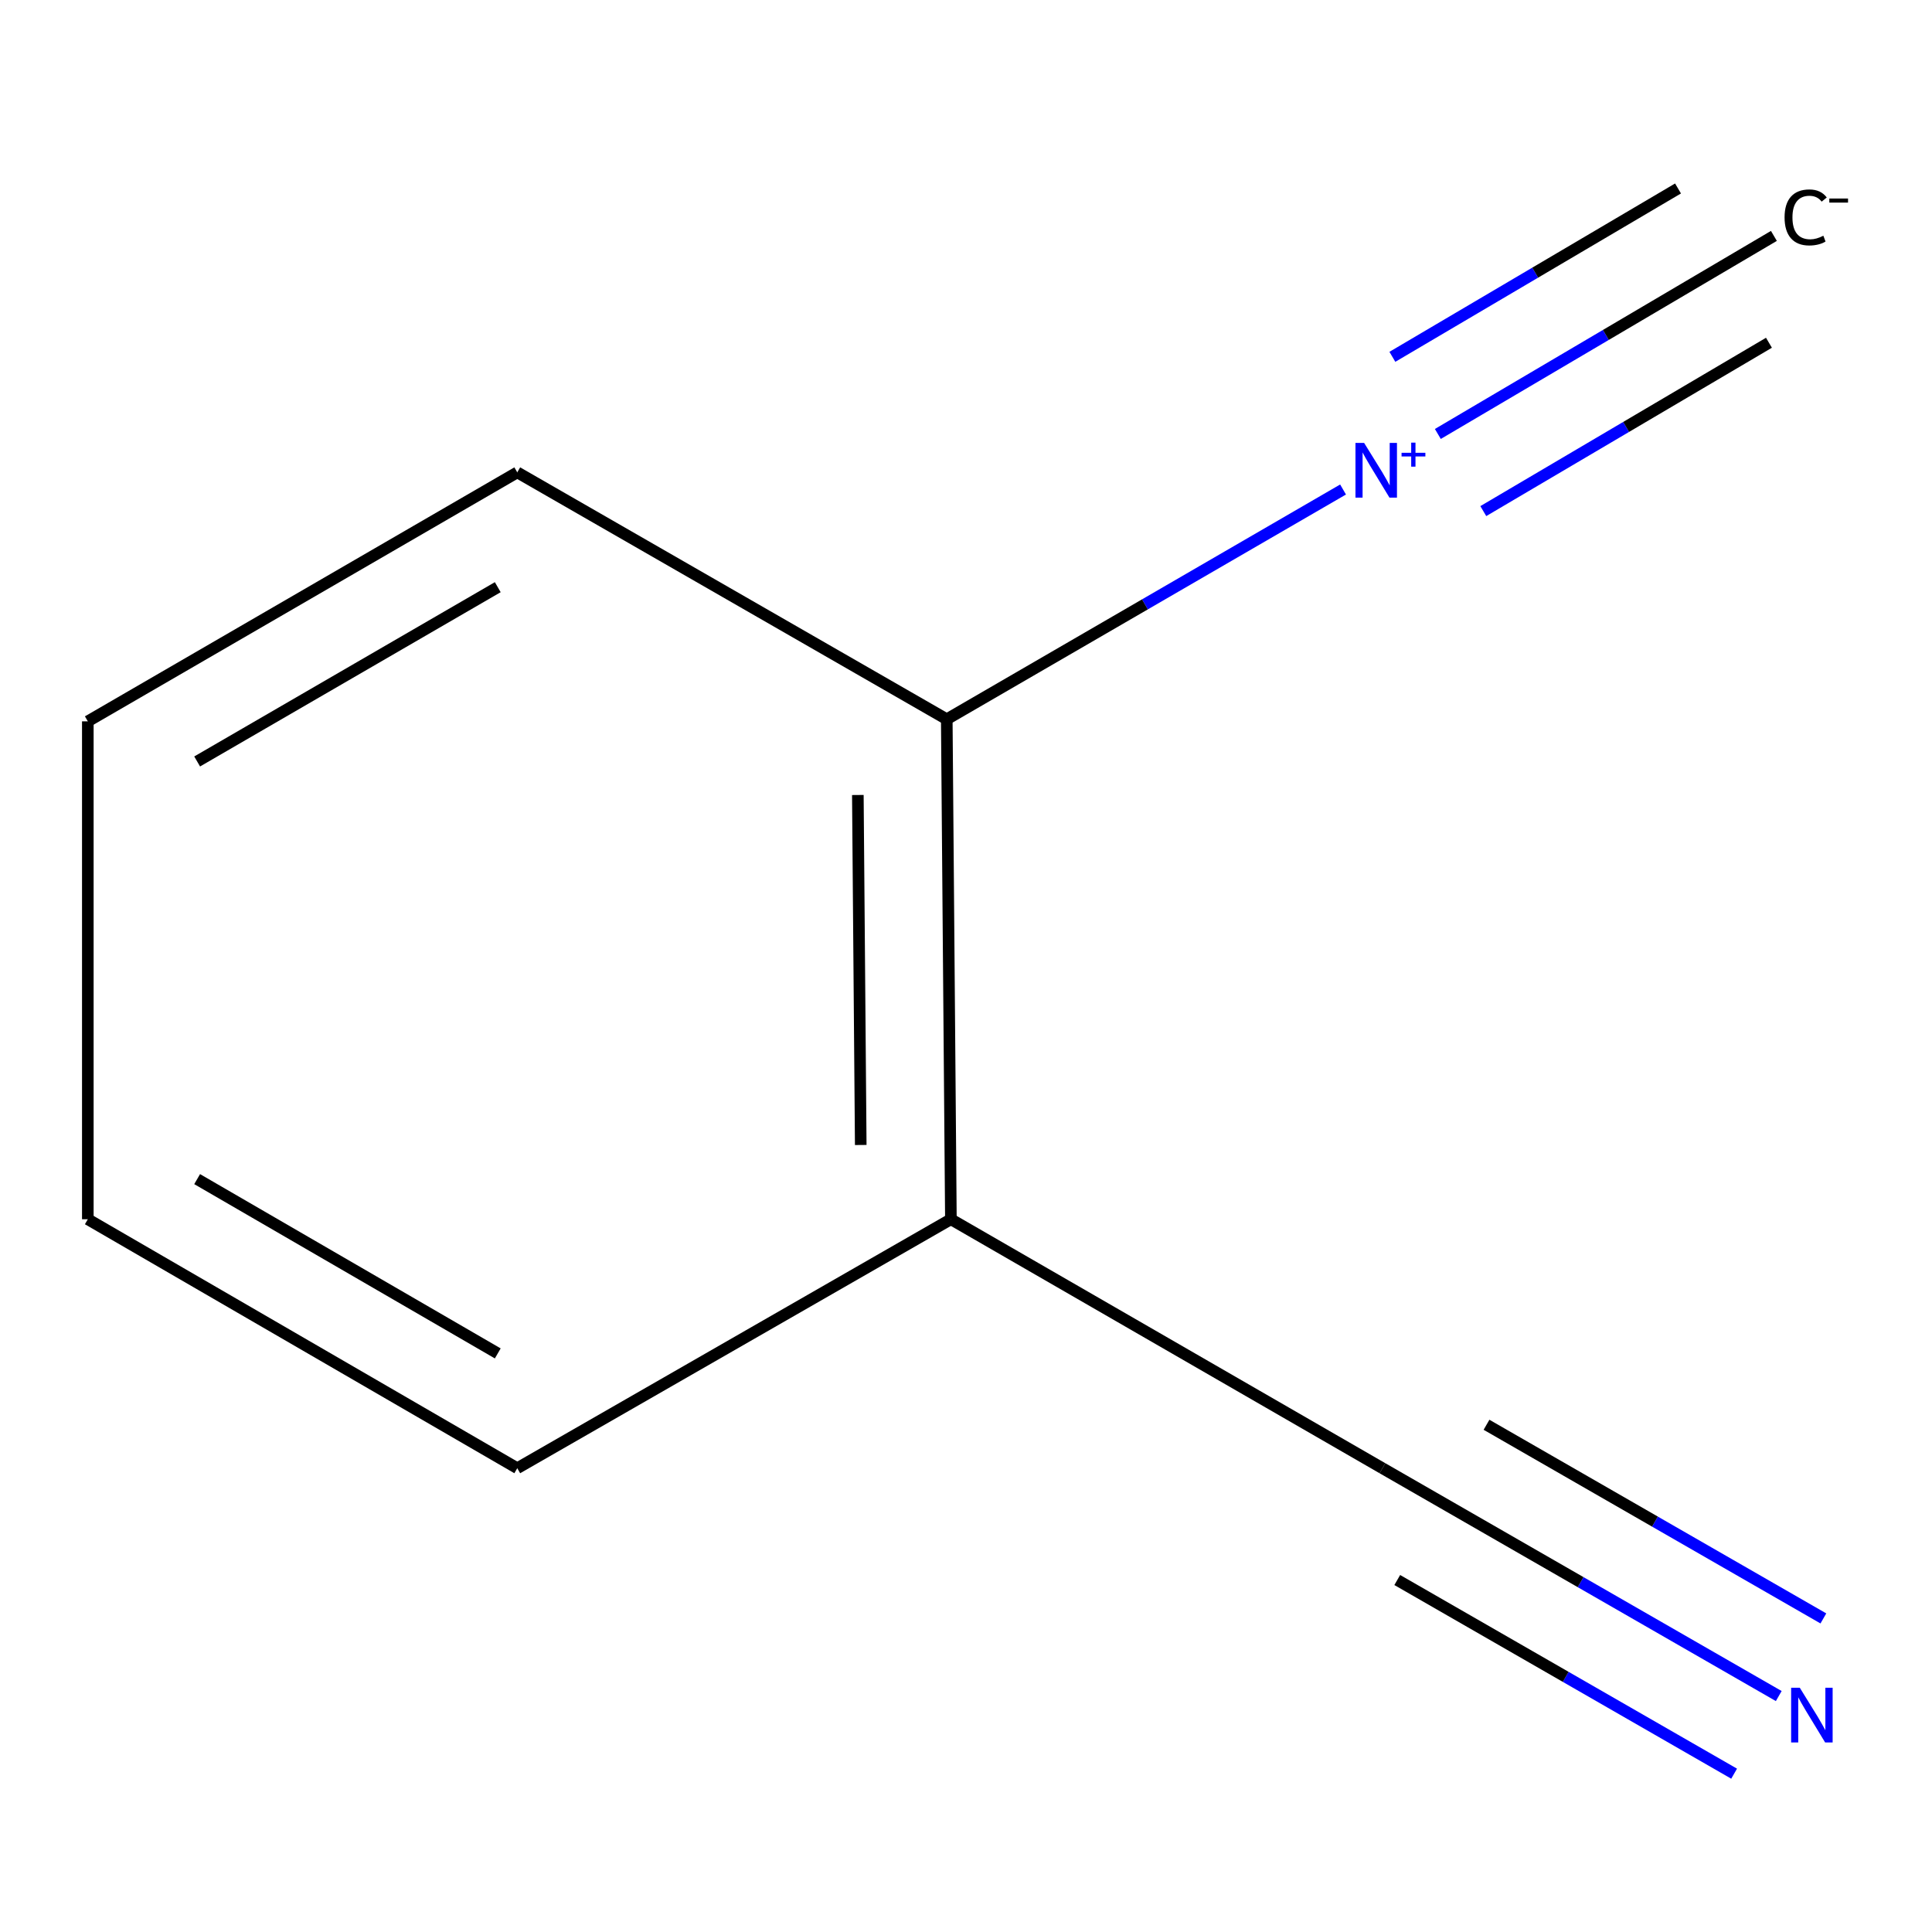 <?xml version='1.0' encoding='iso-8859-1'?>
<svg version='1.1' baseProfile='full'
              xmlns='http://www.w3.org/2000/svg'
                      xmlns:rdkit='http://www.rdkit.org/xml'
                      xmlns:xlink='http://www.w3.org/1999/xlink'
                  xml:space='preserve'
width='1000px' height='1000px' viewBox='0 0 1000 1000'>
<!-- END OF HEADER -->
<rect style='opacity:1.0;fill:#FFFFFF;stroke:none' width='1000' height='1000' x='0' y='0'> </rect>
<path class='bond-3' d='M 744.223,224.619 L 831.194,173.361' style='fill:none;fill-rule:evenodd;stroke:#0000FF;stroke-width:6px;stroke-linecap:butt;stroke-linejoin:miter;stroke-opacity:1' />
<path class='bond-3' d='M 831.194,173.361 L 918.166,122.103' style='fill:none;fill-rule:evenodd;stroke:#000000;stroke-width:6px;stroke-linecap:butt;stroke-linejoin:miter;stroke-opacity:1' />
<path class='bond-3' d='M 767.755,264.546 L 841.681,220.977' style='fill:none;fill-rule:evenodd;stroke:#0000FF;stroke-width:6px;stroke-linecap:butt;stroke-linejoin:miter;stroke-opacity:1' />
<path class='bond-3' d='M 841.681,220.977 L 915.606,177.408' style='fill:none;fill-rule:evenodd;stroke:#000000;stroke-width:6px;stroke-linecap:butt;stroke-linejoin:miter;stroke-opacity:1' />
<path class='bond-3' d='M 720.691,184.691 L 794.616,141.122' style='fill:none;fill-rule:evenodd;stroke:#0000FF;stroke-width:6px;stroke-linecap:butt;stroke-linejoin:miter;stroke-opacity:1' />
<path class='bond-3' d='M 794.616,141.122 L 868.542,97.552' style='fill:none;fill-rule:evenodd;stroke:#000000;stroke-width:6px;stroke-linecap:butt;stroke-linejoin:miter;stroke-opacity:1' />
<path class='bond-4' d='M 695.164,253.367 L 592.605,312.826' style='fill:none;fill-rule:evenodd;stroke:#0000FF;stroke-width:6px;stroke-linecap:butt;stroke-linejoin:miter;stroke-opacity:1' />
<path class='bond-4' d='M 592.605,312.826 L 490.045,372.285' style='fill:none;fill-rule:evenodd;stroke:#000000;stroke-width:6px;stroke-linecap:butt;stroke-linejoin:miter;stroke-opacity:1' />
<path class='bond-0' d='M 920.679,877.875 L 818.113,818.911' style='fill:none;fill-rule:evenodd;stroke:#0000FF;stroke-width:6px;stroke-linecap:butt;stroke-linejoin:miter;stroke-opacity:1' />
<path class='bond-0' d='M 818.113,818.911 L 715.546,759.947' style='fill:none;fill-rule:evenodd;stroke:#000000;stroke-width:6px;stroke-linecap:butt;stroke-linejoin:miter;stroke-opacity:1' />
<path class='bond-0' d='M 943.778,837.695 L 856.597,787.576' style='fill:none;fill-rule:evenodd;stroke:#0000FF;stroke-width:6px;stroke-linecap:butt;stroke-linejoin:miter;stroke-opacity:1' />
<path class='bond-0' d='M 856.597,787.576 L 769.415,737.457' style='fill:none;fill-rule:evenodd;stroke:#000000;stroke-width:6px;stroke-linecap:butt;stroke-linejoin:miter;stroke-opacity:1' />
<path class='bond-0' d='M 897.58,918.055 L 810.399,867.936' style='fill:none;fill-rule:evenodd;stroke:#0000FF;stroke-width:6px;stroke-linecap:butt;stroke-linejoin:miter;stroke-opacity:1' />
<path class='bond-0' d='M 810.399,867.936 L 723.217,817.816' style='fill:none;fill-rule:evenodd;stroke:#000000;stroke-width:6px;stroke-linecap:butt;stroke-linejoin:miter;stroke-opacity:1' />
<path class='bond-1' d='M 715.546,759.947 L 492.182,631.079' style='fill:none;fill-rule:evenodd;stroke:#000000;stroke-width:6px;stroke-linecap:butt;stroke-linejoin:miter;stroke-opacity:1' />
<path class='bond-2' d='M 492.182,631.079 L 490.045,372.285' style='fill:none;fill-rule:evenodd;stroke:#000000;stroke-width:6px;stroke-linecap:butt;stroke-linejoin:miter;stroke-opacity:1' />
<path class='bond-2' d='M 445.517,592.642 L 444.021,411.487' style='fill:none;fill-rule:evenodd;stroke:#000000;stroke-width:6px;stroke-linecap:butt;stroke-linejoin:miter;stroke-opacity:1' />
<path class='bond-5' d='M 492.182,631.079 L 267.737,759.947' style='fill:none;fill-rule:evenodd;stroke:#000000;stroke-width:6px;stroke-linecap:butt;stroke-linejoin:miter;stroke-opacity:1' />
<path class='bond-6' d='M 490.045,372.285 L 267.737,244.498' style='fill:none;fill-rule:evenodd;stroke:#000000;stroke-width:6px;stroke-linecap:butt;stroke-linejoin:miter;stroke-opacity:1' />
<path class='bond-9' d='M 267.737,759.947 L 45.455,631.079' style='fill:none;fill-rule:evenodd;stroke:#000000;stroke-width:6px;stroke-linecap:butt;stroke-linejoin:miter;stroke-opacity:1' />
<path class='bond-9' d='M 257.64,700.522 L 102.042,610.313' style='fill:none;fill-rule:evenodd;stroke:#000000;stroke-width:6px;stroke-linecap:butt;stroke-linejoin:miter;stroke-opacity:1' />
<path class='bond-8' d='M 267.737,244.498 L 45.455,373.367' style='fill:none;fill-rule:evenodd;stroke:#000000;stroke-width:6px;stroke-linecap:butt;stroke-linejoin:miter;stroke-opacity:1' />
<path class='bond-8' d='M 257.64,303.924 L 102.042,394.132' style='fill:none;fill-rule:evenodd;stroke:#000000;stroke-width:6px;stroke-linecap:butt;stroke-linejoin:miter;stroke-opacity:1' />
<path class='bond-7' d='M 45.455,631.079 L 45.455,373.367' style='fill:none;fill-rule:evenodd;stroke:#000000;stroke-width:6px;stroke-linecap:butt;stroke-linejoin:miter;stroke-opacity:1' />
<path  class='atom-0' d='M 706.068 229.257
L 715.348 244.257
Q 716.268 245.737, 717.748 248.417
Q 719.228 251.097, 719.308 251.257
L 719.308 229.257
L 723.068 229.257
L 723.068 257.577
L 719.188 257.577
L 709.228 241.177
Q 708.068 239.257, 706.828 237.057
Q 705.628 234.857, 705.268 234.177
L 705.268 257.577
L 701.588 257.577
L 701.588 229.257
L 706.068 229.257
' fill='#0000FF'/>
<path  class='atom-0' d='M 725.444 234.361
L 730.433 234.361
L 730.433 229.108
L 732.651 229.108
L 732.651 234.361
L 737.773 234.361
L 737.773 236.262
L 732.651 236.262
L 732.651 241.542
L 730.433 241.542
L 730.433 236.262
L 725.444 236.262
L 725.444 234.361
' fill='#0000FF'/>
<path  class='atom-1' d='M 931.569 873.575
L 940.849 888.575
Q 941.769 890.055, 943.249 892.735
Q 944.729 895.415, 944.809 895.575
L 944.809 873.575
L 948.569 873.575
L 948.569 901.895
L 944.689 901.895
L 934.729 885.495
Q 933.569 883.575, 932.329 881.375
Q 931.129 879.175, 930.769 878.495
L 930.769 901.895
L 927.089 901.895
L 927.089 873.575
L 931.569 873.575
' fill='#0000FF'/>
<path  class='atom-4' d='M 923.69 112.531
Q 923.69 105.491, 926.97 101.811
Q 930.29 98.091, 936.57 98.091
Q 942.41 98.091, 945.53 102.211
L 942.89 104.371
Q 940.61 101.371, 936.57 101.371
Q 932.29 101.371, 930.01 104.251
Q 927.77 107.091, 927.77 112.531
Q 927.77 118.131, 930.09 121.011
Q 932.45 123.891, 937.01 123.891
Q 940.13 123.891, 943.77 122.011
L 944.89 125.011
Q 943.41 125.971, 941.17 126.531
Q 938.93 127.091, 936.45 127.091
Q 930.29 127.091, 926.97 123.331
Q 923.69 119.571, 923.69 112.531
' fill='#000000'/>
<path  class='atom-4' d='M 946.85 102.753
L 956.539 102.753
L 956.539 104.865
L 946.85 104.865
L 946.85 102.753
' fill='#000000'/>
</svg>
